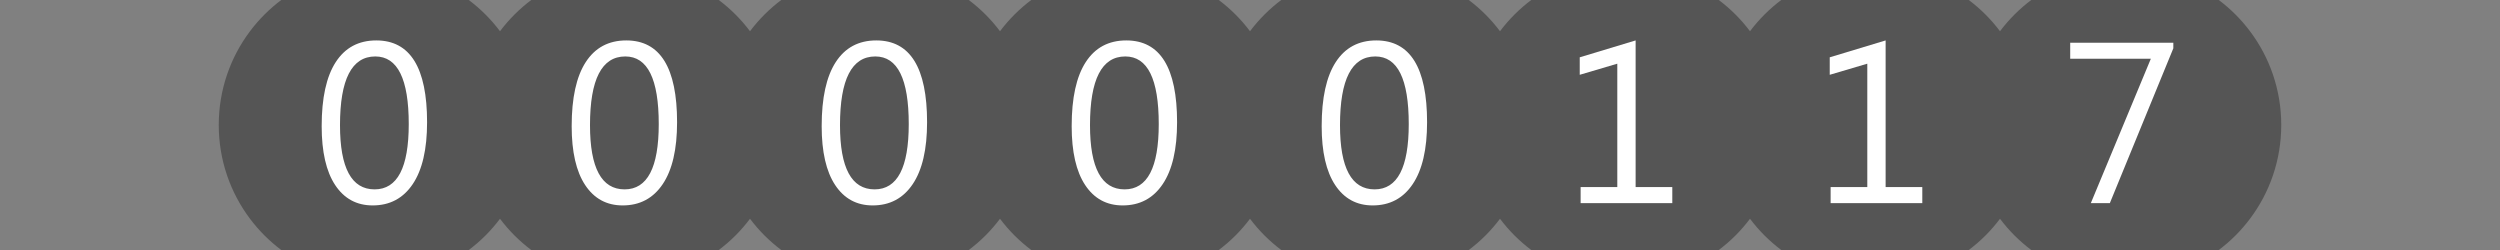 <?xml version="1.0"?>
<!DOCTYPE svg PUBLIC "-//W3C//DTD SVG 1.1//EN" "http://www.w3.org/Graphics/SVG/1.1/DTD/svg11.dtd">
<svg xmlns="http://www.w3.org/2000/svg" version="1.1" baseProfile="full" width="160" height="16" viewBox="0 0 160 16" enableBackground="0 0 160 16">
  <rect x="0" y="0" width="160" height="16" fill="#808080" stroke="none"/>
  <g>
		<path fill="#555555" d="M 14,8C 14,5.748 14.744,3.671 16,1.999L 16,14.001C 14.744,12.329 14,10.252 14,8 Z "/>
	</g>
  <g>
	<path fill="#555555" d="M 146,7.999C 146,10.251 145.256,12.329 144,14L 144,1.998C 145.256,3.67 146,5.747 146,7.999 Z "/>
	</g>
  <g>
		<path fill="#555555" d="M 30.001,16L 17.999,16C 17.242,15.431 16.569,14.758 16,14.001L 16,1.999C 16.569,1.242 17.242,0.569 17.999,0L 30.001,0C 30.758,0.569 31.431,1.242 32,1.999L 32,14.001C 31.431,14.758 30.758,15.431 30.001,16 Z "/>
		<path fill="#FFFFFF" d="M 23.852,13.147C 22.826,13.147 22.025,12.712 21.45,11.843C 20.874,10.973 20.587,9.717 20.587,8.073C 20.587,6.269 20.887,4.903 21.486,3.977C 22.086,3.05 22.952,2.587 24.084,2.587C 26.25,2.587 27.333,4.332 27.333,7.823C 27.333,9.553 27.027,10.872 26.416,11.782C 25.804,12.692 24.949,13.147 23.852,13.147 Z M 24.02,3.613C 22.513,3.613 21.76,5.079 21.76,8.011C 21.76,10.75 22.498,12.12 23.974,12.12C 25.431,12.12 26.16,10.727 26.16,7.94C 26.16,5.056 25.447,3.613 24.02,3.613 Z "/>
	</g>
  <g>
		<path fill="#555555" d="M 46.001,16L 33.999,16C 33.242,15.431 32.569,14.758 32,14.001L 32,1.999C 32.569,1.242 33.242,0.569 33.999,0L 46.001,0C 46.758,0.569 47.431,1.242 48,1.999L 48,14.001C 47.431,14.758 46.758,15.431 46.001,16 Z "/>
		<path fill="#FFFFFF" d="M 39.852,13.147C 38.826,13.147 38.025,12.712 37.45,11.843C 36.874,10.973 36.587,9.717 36.587,8.073C 36.587,6.269 36.886,4.903 37.486,3.977C 38.086,3.05 38.952,2.587 40.084,2.587C 42.25,2.587 43.333,4.332 43.333,7.823C 43.333,9.553 43.027,10.872 42.416,11.782C 41.804,12.692 40.949,13.147 39.852,13.147 Z M 40.02,3.613C 38.513,3.613 37.76,5.079 37.76,8.011C 37.76,10.75 38.498,12.12 39.974,12.12C 41.431,12.12 42.16,10.727 42.16,7.94C 42.16,5.056 41.447,3.613 40.02,3.613 Z "/>
	</g>
  <g>
		<path fill="#555555" d="M 62.001,16L 49.999,16C 49.242,15.431 48.569,14.758 48,14.001L 48,1.999C 48.569,1.242 49.242,0.569 49.999,0L 62.001,0C 62.758,0.569 63.431,1.242 64,1.999L 64,14.001C 63.431,14.758 62.758,15.431 62.001,16 Z "/>
		<path fill="#FFFFFF" d="M 55.852,13.147C 54.826,13.147 54.025,12.712 53.45,11.843C 52.874,10.973 52.587,9.717 52.587,8.073C 52.587,6.269 52.886,4.903 53.486,3.977C 54.086,3.05 54.952,2.587 56.084,2.587C 58.25,2.587 59.333,4.332 59.333,7.823C 59.333,9.553 59.027,10.872 58.416,11.782C 57.804,12.692 56.949,13.147 55.852,13.147 Z M 56.02,3.613C 54.513,3.613 53.76,5.079 53.76,8.011C 53.76,10.75 54.498,12.12 55.974,12.12C 57.431,12.12 58.16,10.727 58.16,7.94C 58.16,5.056 57.447,3.613 56.02,3.613 Z "/>
	</g>
  <g>
		<path fill="#555555" d="M 78.001,16L 65.999,16C 65.242,15.431 64.569,14.758 64,14.001L 64,1.999C 64.569,1.242 65.242,0.569 65.999,0L 78.001,0C 78.758,0.569 79.431,1.242 80,1.999L 80,14.001C 79.431,14.758 78.758,15.431 78.001,16 Z "/>
		<path fill="#FFFFFF" d="M 71.852,13.147C 70.826,13.147 70.025,12.712 69.45,11.843C 68.874,10.973 68.587,9.717 68.587,8.073C 68.587,6.269 68.886,4.903 69.486,3.977C 70.086,3.05 70.952,2.587 72.084,2.587C 74.25,2.587 75.333,4.332 75.333,7.823C 75.333,9.553 75.027,10.872 74.415,11.782C 73.804,12.692 72.949,13.147 71.852,13.147 Z M 72.02,3.613C 70.513,3.613 69.76,5.079 69.76,8.011C 69.76,10.75 70.498,12.12 71.974,12.12C 73.431,12.12 74.16,10.727 74.16,7.94C 74.16,5.056 73.447,3.613 72.02,3.613 Z "/>
	</g>
  <g>
		<path fill="#555555" d="M 94.001,16L 81.999,16C 81.242,15.431 80.569,14.758 80,14.001L 80,1.999C 80.569,1.242 81.242,0.569 81.999,0L 94.001,0C 94.758,0.569 95.431,1.242 96,1.999L 96,14.001C 95.431,14.758 94.758,15.431 94.001,16 Z "/>
		<path fill="#FFFFFF" d="M 87.852,13.147C 86.826,13.147 86.025,12.712 85.45,11.843C 84.874,10.973 84.587,9.717 84.587,8.073C 84.587,6.269 84.886,4.903 85.486,3.977C 86.086,3.05 86.952,2.587 88.084,2.587C 90.25,2.587 91.333,4.332 91.333,7.823C 91.333,9.553 91.027,10.872 90.415,11.782C 89.804,12.692 88.949,13.147 87.852,13.147 Z M 88.02,3.613C 86.513,3.613 85.76,5.079 85.76,8.011C 85.76,10.75 86.498,12.12 87.974,12.12C 89.431,12.12 90.16,10.727 90.16,7.94C 90.16,5.056 89.447,3.613 88.02,3.613 Z "/>
	</g>
  <g>
		<path fill="#555555" d="M 110.001,16L 97.999,16C 97.242,15.431 96.569,14.758 96,14.001L 96,1.999C 96.569,1.242 97.242,0.569 97.999,0L 110.001,0C 110.758,0.569 111.431,1.242 112,1.999L 112,14.001C 111.431,14.758 110.758,15.431 110.001,16 Z "/>
		<path fill="#FFFFFF" d="M 107.027,13L 101.16,13L 101.16,11.973L 103.507,11.973L 103.507,4.076L 101.103,4.787L 101.103,3.668L 104.68,2.587L 104.68,11.973L 107.027,11.973L 107.027,13 Z "/>
	</g>
  <g>
		<path fill="#555555" d="M 126.001,16L 113.999,16C 113.242,15.431 112.569,14.758 112,14.001L 112,1.999C 112.569,1.242 113.242,0.569 113.999,0L 126.001,0C 126.758,0.569 127.431,1.242 128,1.999L 128,14.001C 127.431,14.758 126.758,15.431 126.001,16 Z "/>
		<path fill="#FFFFFF" d="M 123.027,13L 117.16,13L 117.16,11.973L 119.507,11.973L 119.507,4.076L 117.103,4.787L 117.103,3.668L 120.68,2.587L 120.68,11.973L 123.027,11.973L 123.027,13 Z "/>
	</g>
  <g>
		<path fill="#555555" d="M 142.001,16L 129.999,16C 129.242,15.431 128.569,14.758 128,14.001L 128,1.999C 128.569,1.242 129.242,0.569 129.999,9.53674e-007L 142.001,9.53674e-007C 142.758,0.569 143.431,1.242 144,1.999L 144,14.001C 143.431,14.758 142.758,15.431 142.001,16 Z "/>
		<path fill="#FFFFFF" d="M 139.093,3.093L 135.03,13L 133.813,13L 137.654,3.76L 132.493,3.76L 132.493,2.733L 139.093,2.733L 139.093,3.093 Z "/>
	</g>
</svg>
